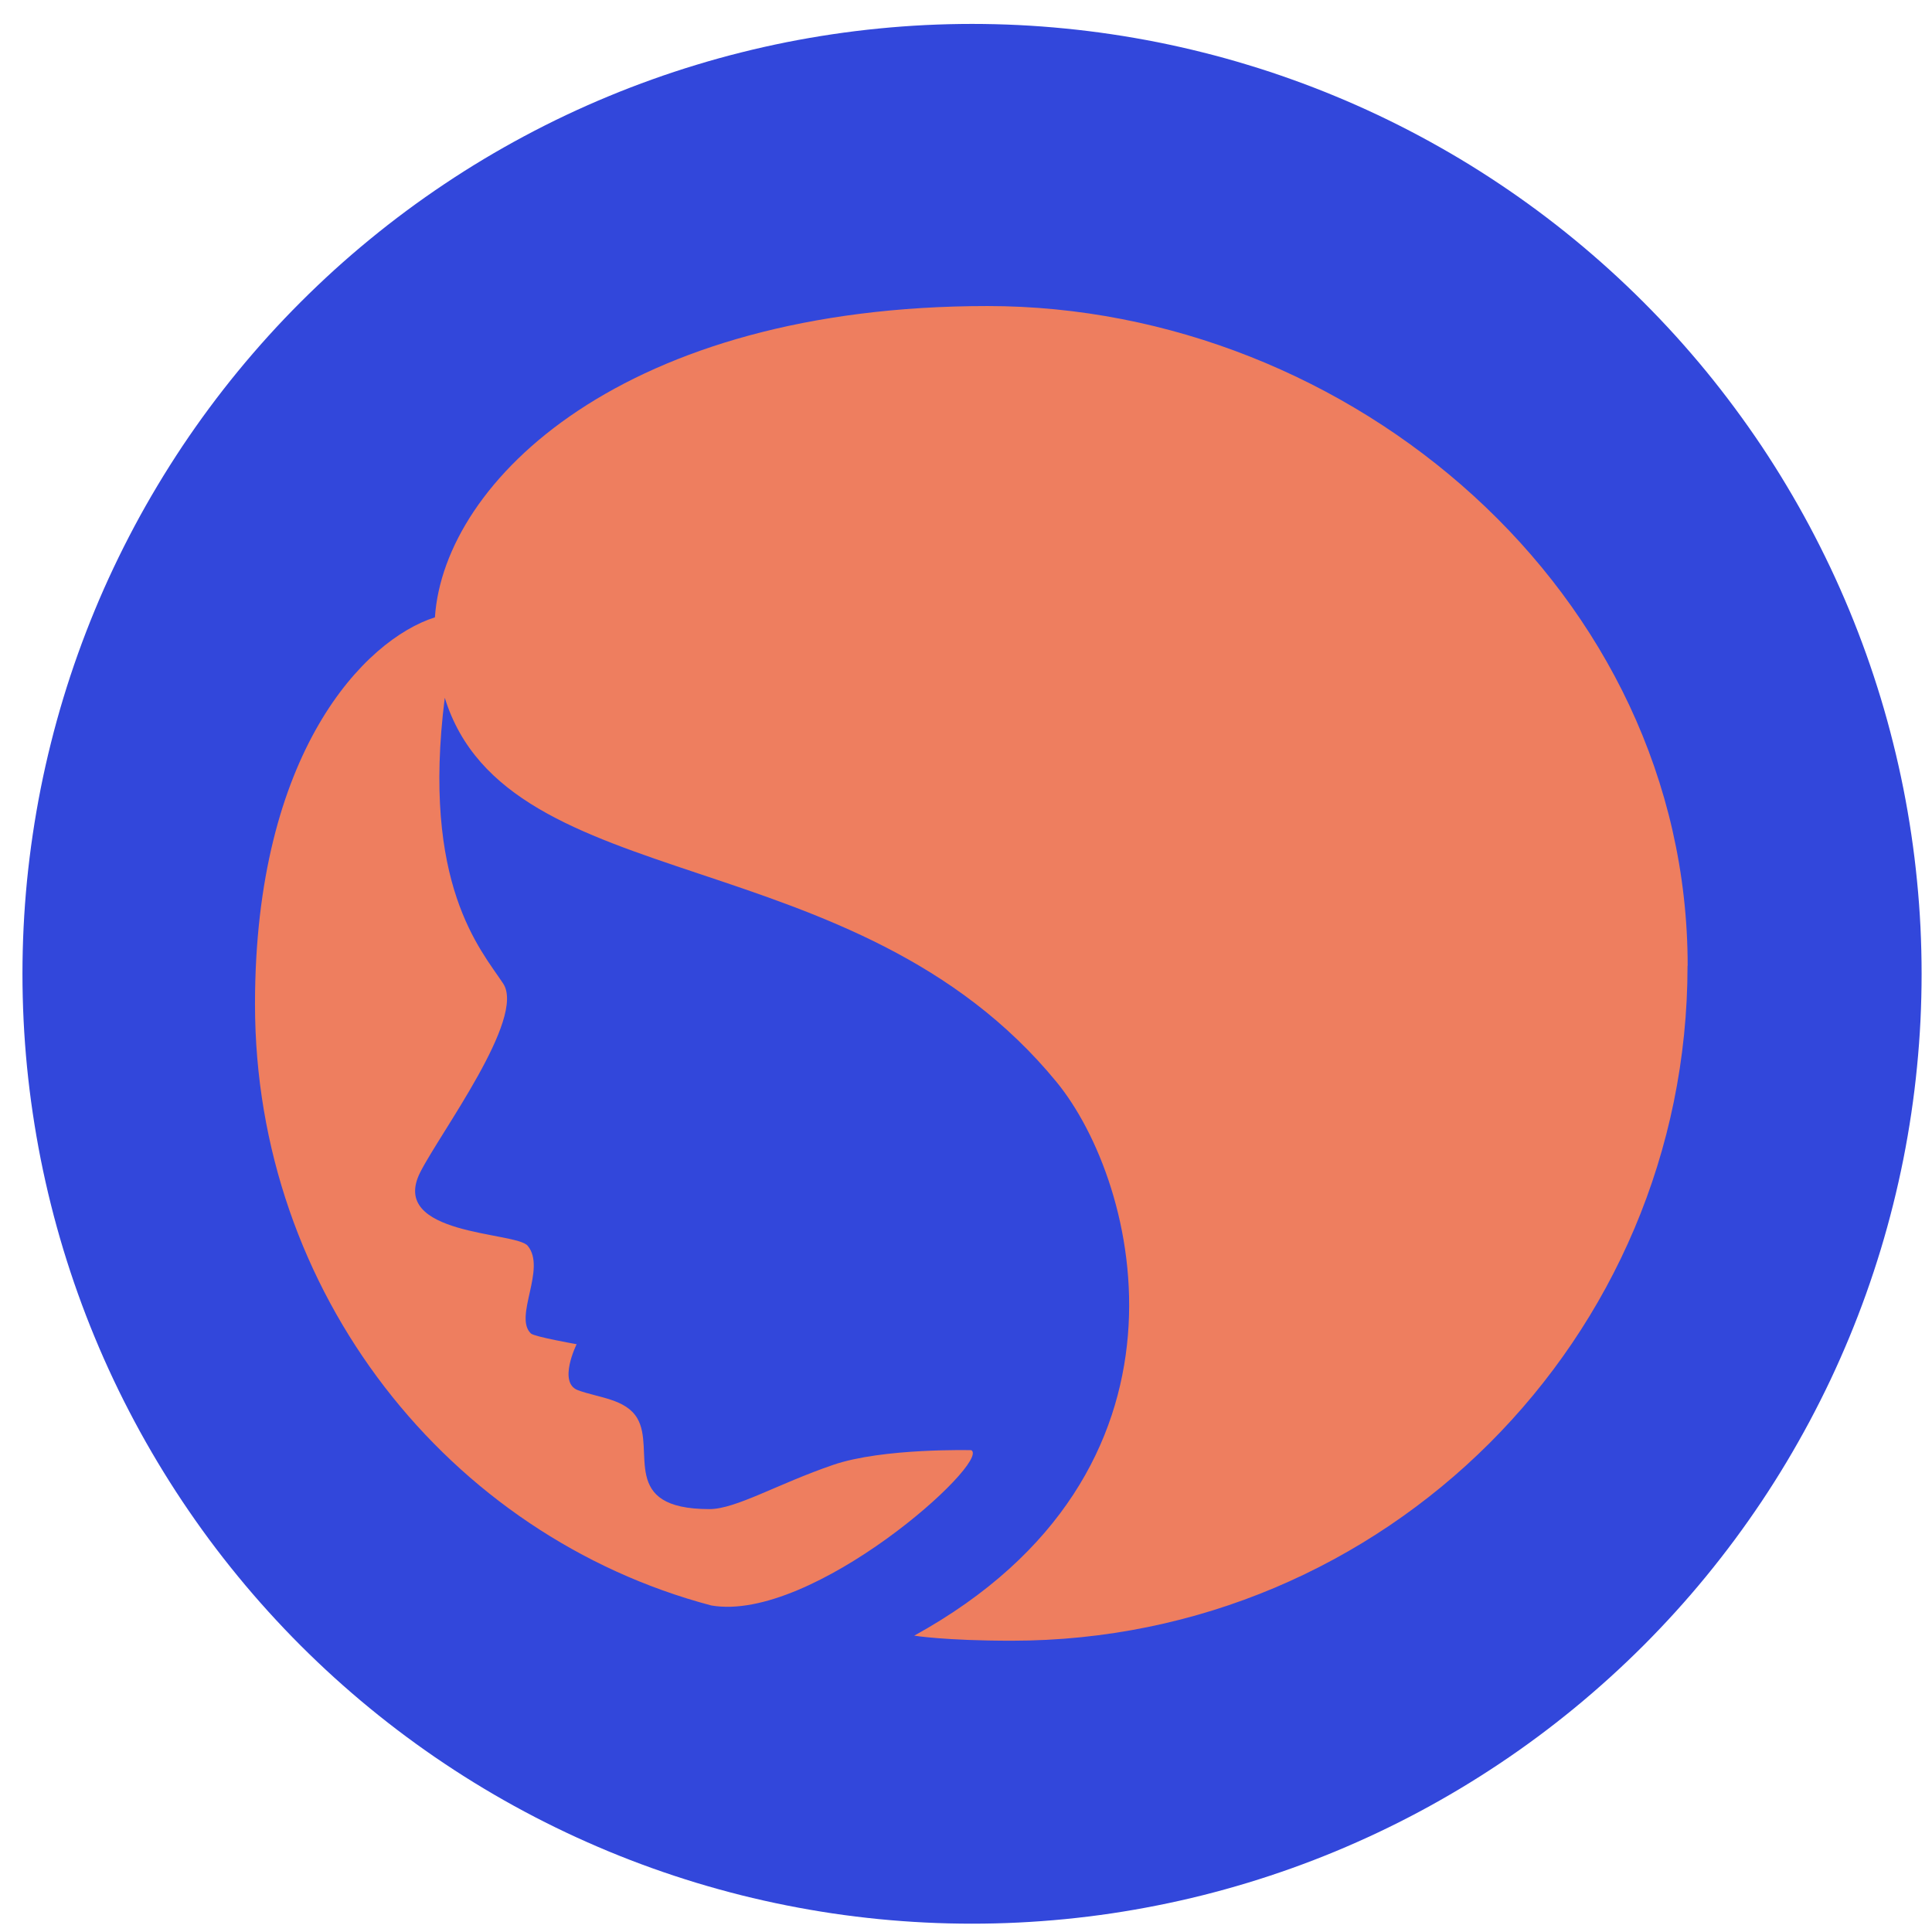 <svg xmlns="http://www.w3.org/2000/svg" xmlns:xlink="http://www.w3.org/1999/xlink" width="300" zoomAndPan="magnify" viewBox="0 0 224.88 225" height="300" preserveAspectRatio="xMidYMid meet" version="1.0"><defs><clipPath id="4fb9fb78d7"><path d="M 2 2 L 224 2 L 224 224.938 L 2 224.938 Z M 2 2 " clip-rule="nonzero"/></clipPath></defs><g clip-path="url(#4fb9fb78d7)"><path fill="#3247db" d="M 223.73 113.41 C 223.73 115.219 223.684 117.027 223.598 118.836 C 223.508 120.645 223.375 122.449 223.195 124.25 C 223.02 126.055 222.797 127.852 222.531 129.641 C 222.266 131.43 221.957 133.215 221.605 134.992 C 221.25 136.766 220.855 138.531 220.414 140.289 C 219.977 142.043 219.492 143.789 218.969 145.52 C 218.441 147.254 217.875 148.973 217.266 150.676 C 216.656 152.383 216.004 154.07 215.312 155.742 C 214.617 157.414 213.887 159.07 213.113 160.707 C 212.336 162.344 211.523 163.961 210.672 165.555 C 209.816 167.152 208.926 168.727 207.996 170.281 C 207.066 171.832 206.098 173.363 205.094 174.867 C 204.086 176.375 203.043 177.852 201.965 179.309 C 200.887 180.762 199.773 182.188 198.629 183.586 C 197.48 184.988 196.297 186.359 195.082 187.699 C 193.867 189.039 192.617 190.352 191.34 191.633 C 190.059 192.91 188.75 194.16 187.406 195.375 C 186.066 196.59 184.695 197.773 183.297 198.922 C 181.898 200.07 180.473 201.184 179.02 202.262 C 177.566 203.34 176.086 204.383 174.582 205.387 C 173.074 206.395 171.547 207.363 169.996 208.293 C 168.441 209.223 166.867 210.117 165.273 210.969 C 163.676 211.824 162.059 212.637 160.426 213.41 C 158.789 214.184 157.133 214.918 155.461 215.613 C 153.789 216.305 152.102 216.957 150.398 217.566 C 148.695 218.176 146.977 218.742 145.242 219.27 C 143.512 219.793 141.77 220.277 140.012 220.719 C 138.258 221.156 136.492 221.555 134.715 221.906 C 132.941 222.258 131.16 222.57 129.367 222.836 C 127.578 223.102 125.781 223.32 123.98 223.5 C 122.18 223.676 120.375 223.809 118.57 223.898 C 116.762 223.988 114.953 224.031 113.141 224.031 C 111.332 224.031 109.523 223.988 107.715 223.898 C 105.91 223.809 104.105 223.676 102.305 223.5 C 100.5 223.32 98.707 223.102 96.914 222.836 C 95.125 222.57 93.344 222.258 91.566 221.906 C 89.793 221.555 88.027 221.156 86.273 220.719 C 84.516 220.277 82.773 219.793 81.039 219.27 C 79.309 218.742 77.59 218.176 75.887 217.566 C 74.184 216.957 72.496 216.305 70.824 215.613 C 69.152 214.918 67.496 214.184 65.859 213.41 C 64.223 212.637 62.609 211.824 61.012 210.969 C 59.414 210.117 57.84 209.223 56.289 208.293 C 54.738 207.363 53.207 206.395 51.703 205.387 C 50.199 204.383 48.719 203.34 47.266 202.262 C 45.812 201.184 44.387 200.07 42.988 198.922 C 41.586 197.773 40.219 196.59 38.875 195.375 C 37.535 194.16 36.227 192.91 34.945 191.633 C 33.664 190.352 32.418 189.039 31.203 187.699 C 29.988 186.359 28.805 184.988 27.656 183.586 C 26.508 182.188 25.395 180.762 24.316 179.309 C 23.238 177.852 22.199 176.375 21.191 174.867 C 20.188 173.363 19.219 171.832 18.289 170.281 C 17.359 168.727 16.465 167.152 15.613 165.555 C 14.762 163.961 13.945 162.344 13.172 160.707 C 12.398 159.07 11.664 157.414 10.973 155.742 C 10.281 154.07 9.629 152.383 9.02 150.676 C 8.41 148.973 7.844 147.254 7.316 145.52 C 6.793 143.789 6.309 142.043 5.871 140.289 C 5.43 138.531 5.035 136.766 4.68 134.992 C 4.328 133.215 4.02 131.43 3.754 129.641 C 3.488 127.852 3.266 126.055 3.086 124.25 C 2.91 122.449 2.777 120.645 2.688 118.836 C 2.602 117.027 2.555 115.219 2.555 113.41 C 2.555 111.598 2.602 109.789 2.688 107.98 C 2.777 106.172 2.91 104.367 3.086 102.566 C 3.266 100.766 3.488 98.969 3.754 97.176 C 4.02 95.387 4.328 93.602 4.68 91.828 C 5.035 90.051 5.43 88.285 5.871 86.531 C 6.309 84.773 6.793 83.027 7.316 81.297 C 7.844 79.562 8.41 77.844 9.02 76.141 C 9.629 74.438 10.281 72.746 10.973 71.074 C 11.664 69.402 12.398 67.746 13.172 66.113 C 13.945 64.477 14.762 62.859 15.613 61.262 C 16.465 59.664 17.359 58.09 18.289 56.539 C 19.219 54.984 20.188 53.457 21.191 51.949 C 22.199 50.445 23.238 48.965 24.316 47.512 C 25.395 46.055 26.508 44.629 27.656 43.23 C 28.805 41.832 29.988 40.461 31.203 39.117 C 32.418 37.777 33.664 36.465 34.945 35.188 C 36.227 33.906 37.535 32.66 38.875 31.441 C 40.219 30.227 41.586 29.043 42.988 27.895 C 44.387 26.746 45.812 25.633 47.266 24.555 C 48.719 23.477 50.199 22.434 51.703 21.43 C 53.207 20.422 54.738 19.453 56.289 18.523 C 57.84 17.594 59.414 16.703 61.012 15.848 C 62.609 14.996 64.223 14.18 65.859 13.406 C 67.496 12.633 69.152 11.898 70.824 11.207 C 72.496 10.512 74.184 9.863 75.887 9.254 C 77.59 8.641 79.309 8.074 81.039 7.551 C 82.773 7.023 84.516 6.539 86.273 6.102 C 88.027 5.66 89.793 5.266 91.566 4.91 C 93.344 4.559 95.125 4.25 96.914 3.984 C 98.707 3.719 100.5 3.496 102.305 3.32 C 104.105 3.141 105.91 3.008 107.715 2.918 C 109.523 2.832 111.332 2.785 113.141 2.785 C 114.953 2.785 116.762 2.832 118.57 2.918 C 120.375 3.008 122.18 3.141 123.98 3.32 C 125.781 3.496 127.578 3.719 129.367 3.984 C 131.16 4.25 132.941 4.559 134.715 4.91 C 136.492 5.266 138.258 5.66 140.012 6.102 C 141.77 6.539 143.512 7.023 145.242 7.551 C 146.977 8.074 148.695 8.641 150.398 9.254 C 152.102 9.863 153.789 10.512 155.461 11.207 C 157.133 11.898 158.789 12.633 160.426 13.406 C 162.059 14.18 163.676 14.996 165.273 15.848 C 166.867 16.703 168.441 17.594 169.996 18.523 C 171.547 19.453 173.074 20.422 174.582 21.43 C 176.086 22.434 177.566 23.477 179.02 24.555 C 180.473 25.633 181.898 26.746 183.297 27.895 C 184.695 29.043 186.066 30.227 187.406 31.441 C 188.75 32.66 190.059 33.906 191.34 35.188 C 192.617 36.465 193.867 37.777 195.082 39.117 C 196.297 40.461 197.48 41.832 198.629 43.23 C 199.773 44.629 200.887 46.055 201.965 47.512 C 203.043 48.965 204.086 50.445 205.094 51.949 C 206.098 53.457 207.066 54.984 207.996 56.539 C 208.926 58.09 209.816 59.664 210.672 61.262 C 211.523 62.859 212.336 64.477 213.113 66.113 C 213.887 67.746 214.617 69.402 215.312 71.074 C 216.004 72.746 216.656 74.438 217.266 76.141 C 217.875 77.844 218.441 79.562 218.969 81.297 C 219.492 83.027 219.977 84.773 220.414 86.531 C 220.855 88.285 221.25 90.051 221.605 91.828 C 221.957 93.602 222.266 95.387 222.531 97.176 C 222.797 98.969 223.02 100.766 223.195 102.566 C 223.375 104.367 223.508 106.172 223.598 107.98 C 223.684 109.789 223.73 111.598 223.73 113.41 Z M 223.73 113.41 " fill-opacity="1" fill-rule="nonzero"/></g><path fill="#ee7e5f" d="M 196.469 112.473 C 196.469 155.891 161.242 191.078 117.773 191.078 C 109.988 191.078 106.41 190.488 106.41 190.488 C 141.012 171.43 132.637 137.789 122.996 126.023 C 99.562 97.41 59.016 104.801 51.738 81.262 C 48.996 103.012 55.926 110.582 58.539 114.543 C 61.199 118.566 51.281 131.809 48.898 136.488 C 45.105 143.93 60.031 143.422 61.395 145.082 C 63.613 147.758 59.723 153.359 61.773 155.301 C 62.168 155.676 67.094 156.547 67.094 156.547 C 67.094 156.547 64.879 161.016 67.242 161.902 C 69.625 162.789 72.824 162.906 74.156 165.172 C 76.34 168.887 71.988 175.75 82.562 175.75 C 85.637 175.75 90.496 172.812 96.984 170.594 C 102.746 168.621 113.059 168.887 113.059 168.887 C 115.375 170.23 94.57 189.008 82.777 186.973 C 52.199 178.871 29.637 150.586 29.637 116.941 C 29.637 87.617 42.41 74.492 50.59 71.895 C 51.656 55.977 72.629 35.641 114.949 35.641 C 157.27 35.641 196.484 69.055 196.484 112.473 " fill-opacity="1" fill-rule="nonzero"/></svg>